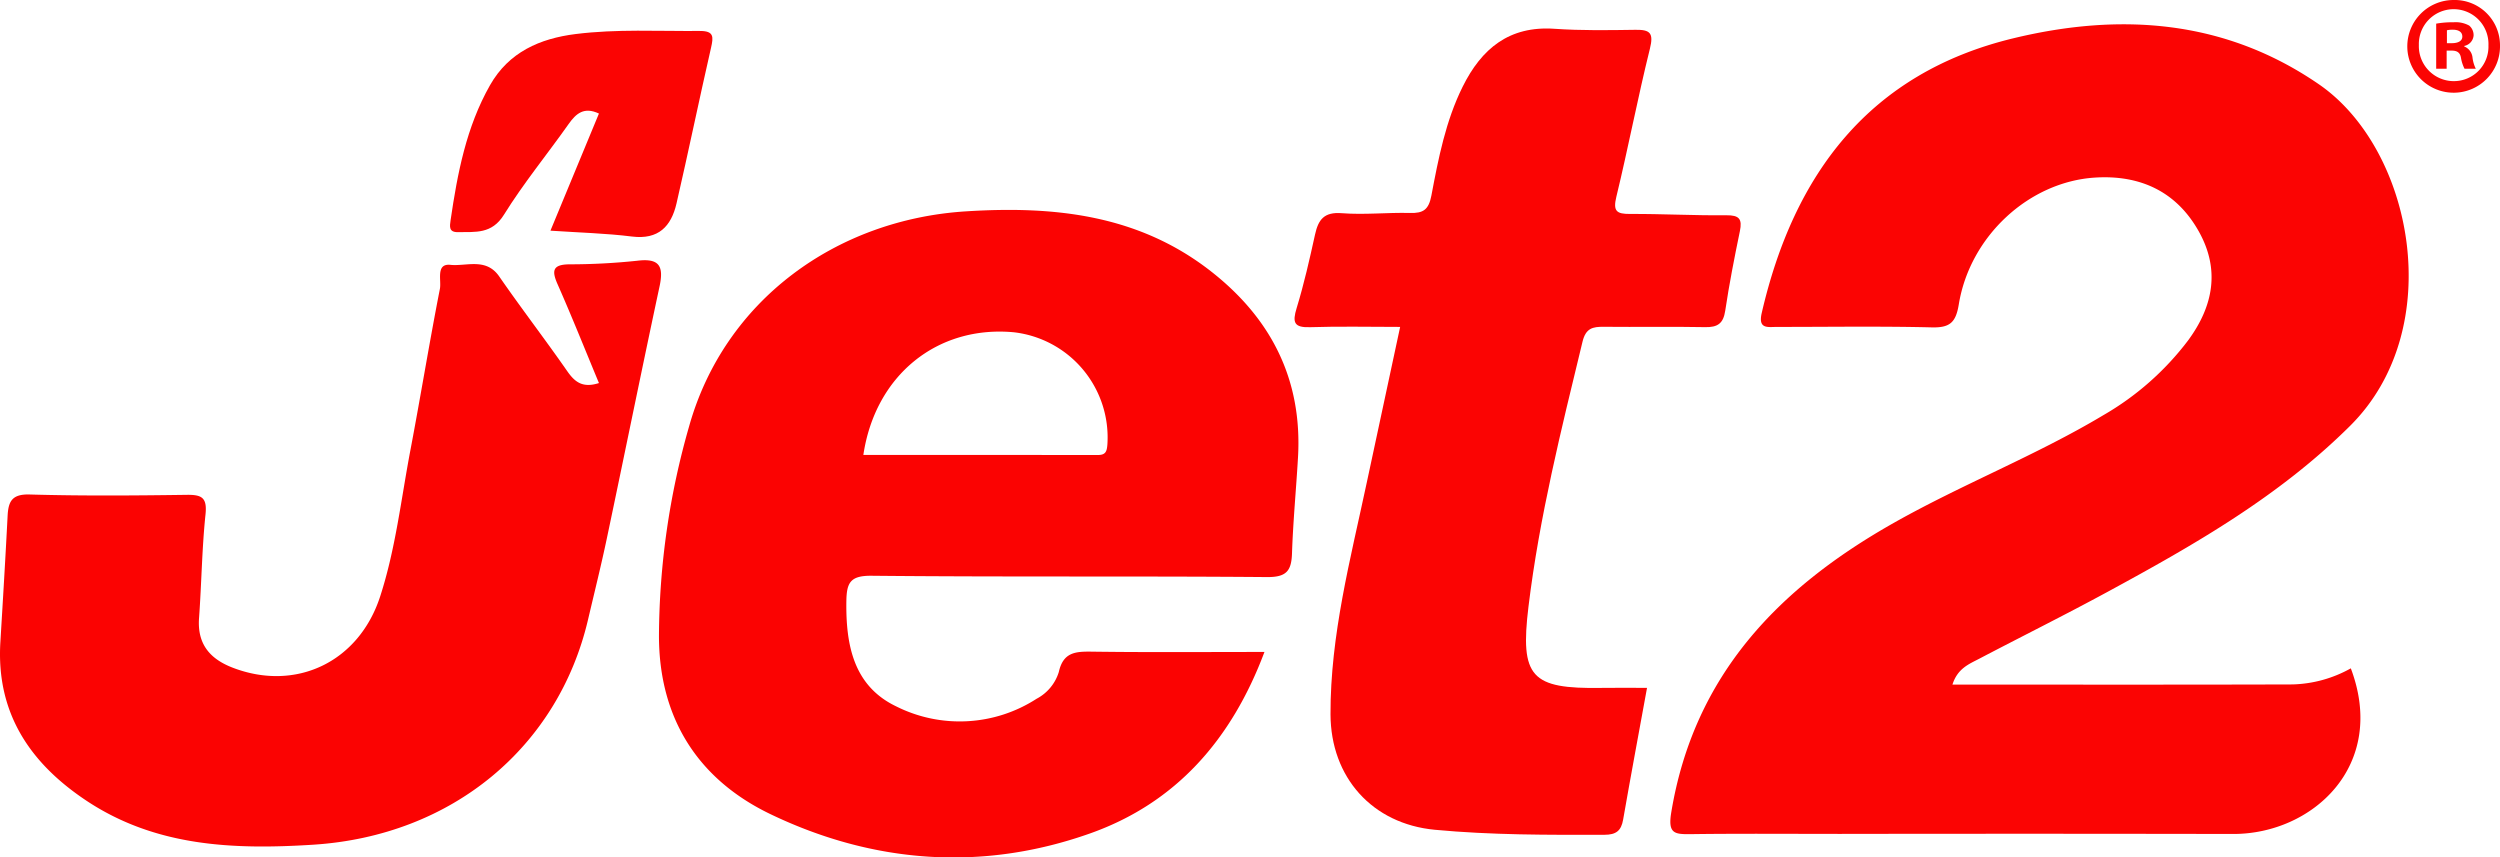 <svg id="Layer_1" data-name="Layer 1" xmlns="http://www.w3.org/2000/svg" viewBox="0 0 280 96.035"><title>JET2_Logo_Light</title><path d="M280,5.052A5.192,5.192,0,1,1,274.825,0,5.076,5.076,0,0,1,280,5.052Zm-9.087,0A3.914,3.914,0,0,0,274.856,9.087a3.868,3.868,0,0,0,3.85-4.004,3.899,3.899,0,1,0-7.793-.031Zm3.111,2.649h-1.171V2.649a10.237,10.237,0,0,1,1.941-.154,3.147,3.147,0,0,1,1.756.37,1.401,1.401,0,0,1,.493,1.109,1.294,1.294,0,0,1-1.047,1.17v.062a1.49,1.49,0,0,1,.924,1.232,3.846,3.846,0,0,0,.37,1.263h-1.263a4.327,4.327,0,0,1-.4-1.232c-.093-.554-.401-.801-1.048-.801h-.554Zm.031-2.865h.555c.646,0,1.17-.216,1.17-.739,0-.462-.338-.77-1.078-.77a2.805,2.805,0,0,0-.647.062Z" fill="#fb0403"/><path d="M218.673,76.675c12.959,0,25.538.021,38.117-.019a14.097,14.097,0,0,0,6.501-1.802c4.12,10.912-4.316,18.566-13.169,18.55q-22.007-.04-44.014-.007c-5.585,0-11.17-.047-16.753.027-1.842.024-2.564-.073-2.173-2.441,2.535-15.332,11.983-25.123,24.966-32.445,7.659-4.32,15.872-7.519,23.415-12.031a31.826,31.826,0,0,0,9.506-8.383c2.826-3.838,3.591-7.916,1.205-12.189-2.518-4.508-6.604-6.367-11.642-6.045-7.392.472-13.997,6.559-15.245,14.19-.334,2.041-.995,2.637-3.033,2.587-5.77-.143-11.547-.048-17.32-.052-1.02-.001-2.145.285-1.722-1.551,3.593-15.582,12.074-26.88,28.169-30.772C237.44,1.398,249.157,2.17,259.734,9.453c10.534,7.253,14.443,27.33,3.496,38.223-7.977,7.938-17.536,13.38-27.261,18.654-4.729,2.565-9.55,4.959-14.315,7.458C220.525,74.38,219.249,74.864,218.673,76.675Z" fill="#fb0403"/><path d="M141.619,73.019c-3.684,9.824-9.919,16.915-19.521,20.321-12.121,4.3-24.321,3.363-35.817-2.16C78.222,87.308,73.803,80.493,73.804,71.197a86.231,86.231,0,0,1,3.381-23.463C81.14,33.659,93.623,24.598,108.162,23.673c9.854-.627,19.29.347,27.414,6.676,6.788,5.288,10.303,12.159,9.8,20.882-.207,3.585-.552,7.165-.672,10.752-.066,1.968-.631,2.668-2.8,2.65-14.756-.123-29.515-0-44.271-.148-2.381-.024-2.81.749-2.84,2.839-.071,4.91.8,9.513,5.596,11.798a15.869,15.869,0,0,0,15.714-.863,5.068,5.068,0,0,0,2.484-2.994c.498-2.233,1.88-2.305,3.72-2.28C128.629,73.073,134.952,73.019,141.619,73.019ZM96.696,50.951q13.153,0,26.25.01c.872.002,1.023-.371,1.082-1.181a11.86,11.86,0,0,0-10.491-12.567C104.976,36.423,98.028,42.018,96.696,50.951Z" fill="#fb0302"/><path d="M67.082,42.902c-1.575-3.788-3.039-7.46-4.636-11.075-.666-1.507-.55-2.192,1.281-2.222a72.345,72.345,0,0,0,7.645-.402c2.474-.305,2.985.596,2.501,2.858-2.016,9.41-3.924,18.842-5.911,28.258-.643,3.047-1.396,6.07-2.108,9.102C62.518,83.62,50.696,93.62,35.038,94.61c-8.889.562-17.618.22-25.379-4.947C3.343,85.458-.438,79.841.041,71.928c.285-4.716.57-9.431.811-14.149.083-1.62.489-2.453,2.466-2.396,5.86.168,11.729.121,17.592.04,1.693-.023,2.303.305,2.106,2.195-.401,3.849-.441,7.734-.723,11.598-.213,2.915,1.206,4.584,3.792,5.574,7.08,2.709,14.112-.648,16.494-7.992,1.726-5.319,2.342-10.883,3.381-16.351,1.145-6.027,2.13-12.084,3.31-18.104.184-.939-.483-2.849,1.167-2.68,1.813.186,4-.833,5.477,1.303,2.469,3.573,5.121,7.018,7.601,10.583C64.361,42.765,65.232,43.498,67.082,42.902Z" fill="#fb0302"/><path d="M184.467,77.041c-.931,5.105-1.834,9.928-2.677,14.761-.218,1.252-.793,1.691-2.088,1.694-6.338.017-12.683.032-18.99-.56-7.029-.66-11.674-5.881-11.695-12.931-.026-8.861,2.238-17.383,4.063-25.965,1.215-5.716,2.449-11.427,3.736-17.425-3.484,0-6.781-.078-10.072.031-1.825.06-2.012-.53-1.518-2.145.827-2.702,1.451-5.47,2.059-8.233.369-1.674,1.015-2.545,2.989-2.39,2.534.199,5.102-.092,7.652-.025,1.483.039,2.09-.362,2.392-1.955.787-4.162,1.594-8.348,3.507-12.199,2.109-4.246,5.205-6.826,10.279-6.474,3.014.209,6.051.159,9.076.114,1.65-.025,2.042.375,1.611,2.114-1.362,5.499-2.423,11.072-3.757,16.578-.393,1.623.015,1.94,1.536,1.932,3.591-.017,7.183.184,10.774.147,1.443-.015,1.809.405,1.524,1.781-.612,2.956-1.194,5.922-1.64,8.906-.215,1.437-.85,1.87-2.243,1.843-3.783-.074-7.568.001-11.352-.039-1.256-.014-2.023.153-2.391,1.673-2.377,9.818-4.832,19.618-6.051,29.666-.959,7.907.284,9.232,8.164,9.105C180.953,77.019,182.552,77.041,184.467,77.041Z" fill="#fb0403"/><path d="M61.65,25.835l5.431-13.117c-1.661-.783-2.551-.022-3.399,1.179-2.398,3.396-5.052,6.627-7.239,10.151-1.364,2.198-3.197,1.914-5.139,1.953-1.047.021-.942-.625-.84-1.324.768-5.249,1.753-10.437,4.415-15.131,2.108-3.716,5.596-5.232,9.592-5.733,4.608-.577,9.252-.307,13.883-.345,1.625-.013,1.562.656,1.278,1.895-1.326,5.797-2.526,11.623-3.862,17.417-.591,2.564-2.014,4.088-4.997,3.712C67.877,26.127,64.941,26.058,61.65,25.835Z" fill="#fb0403"/></svg>